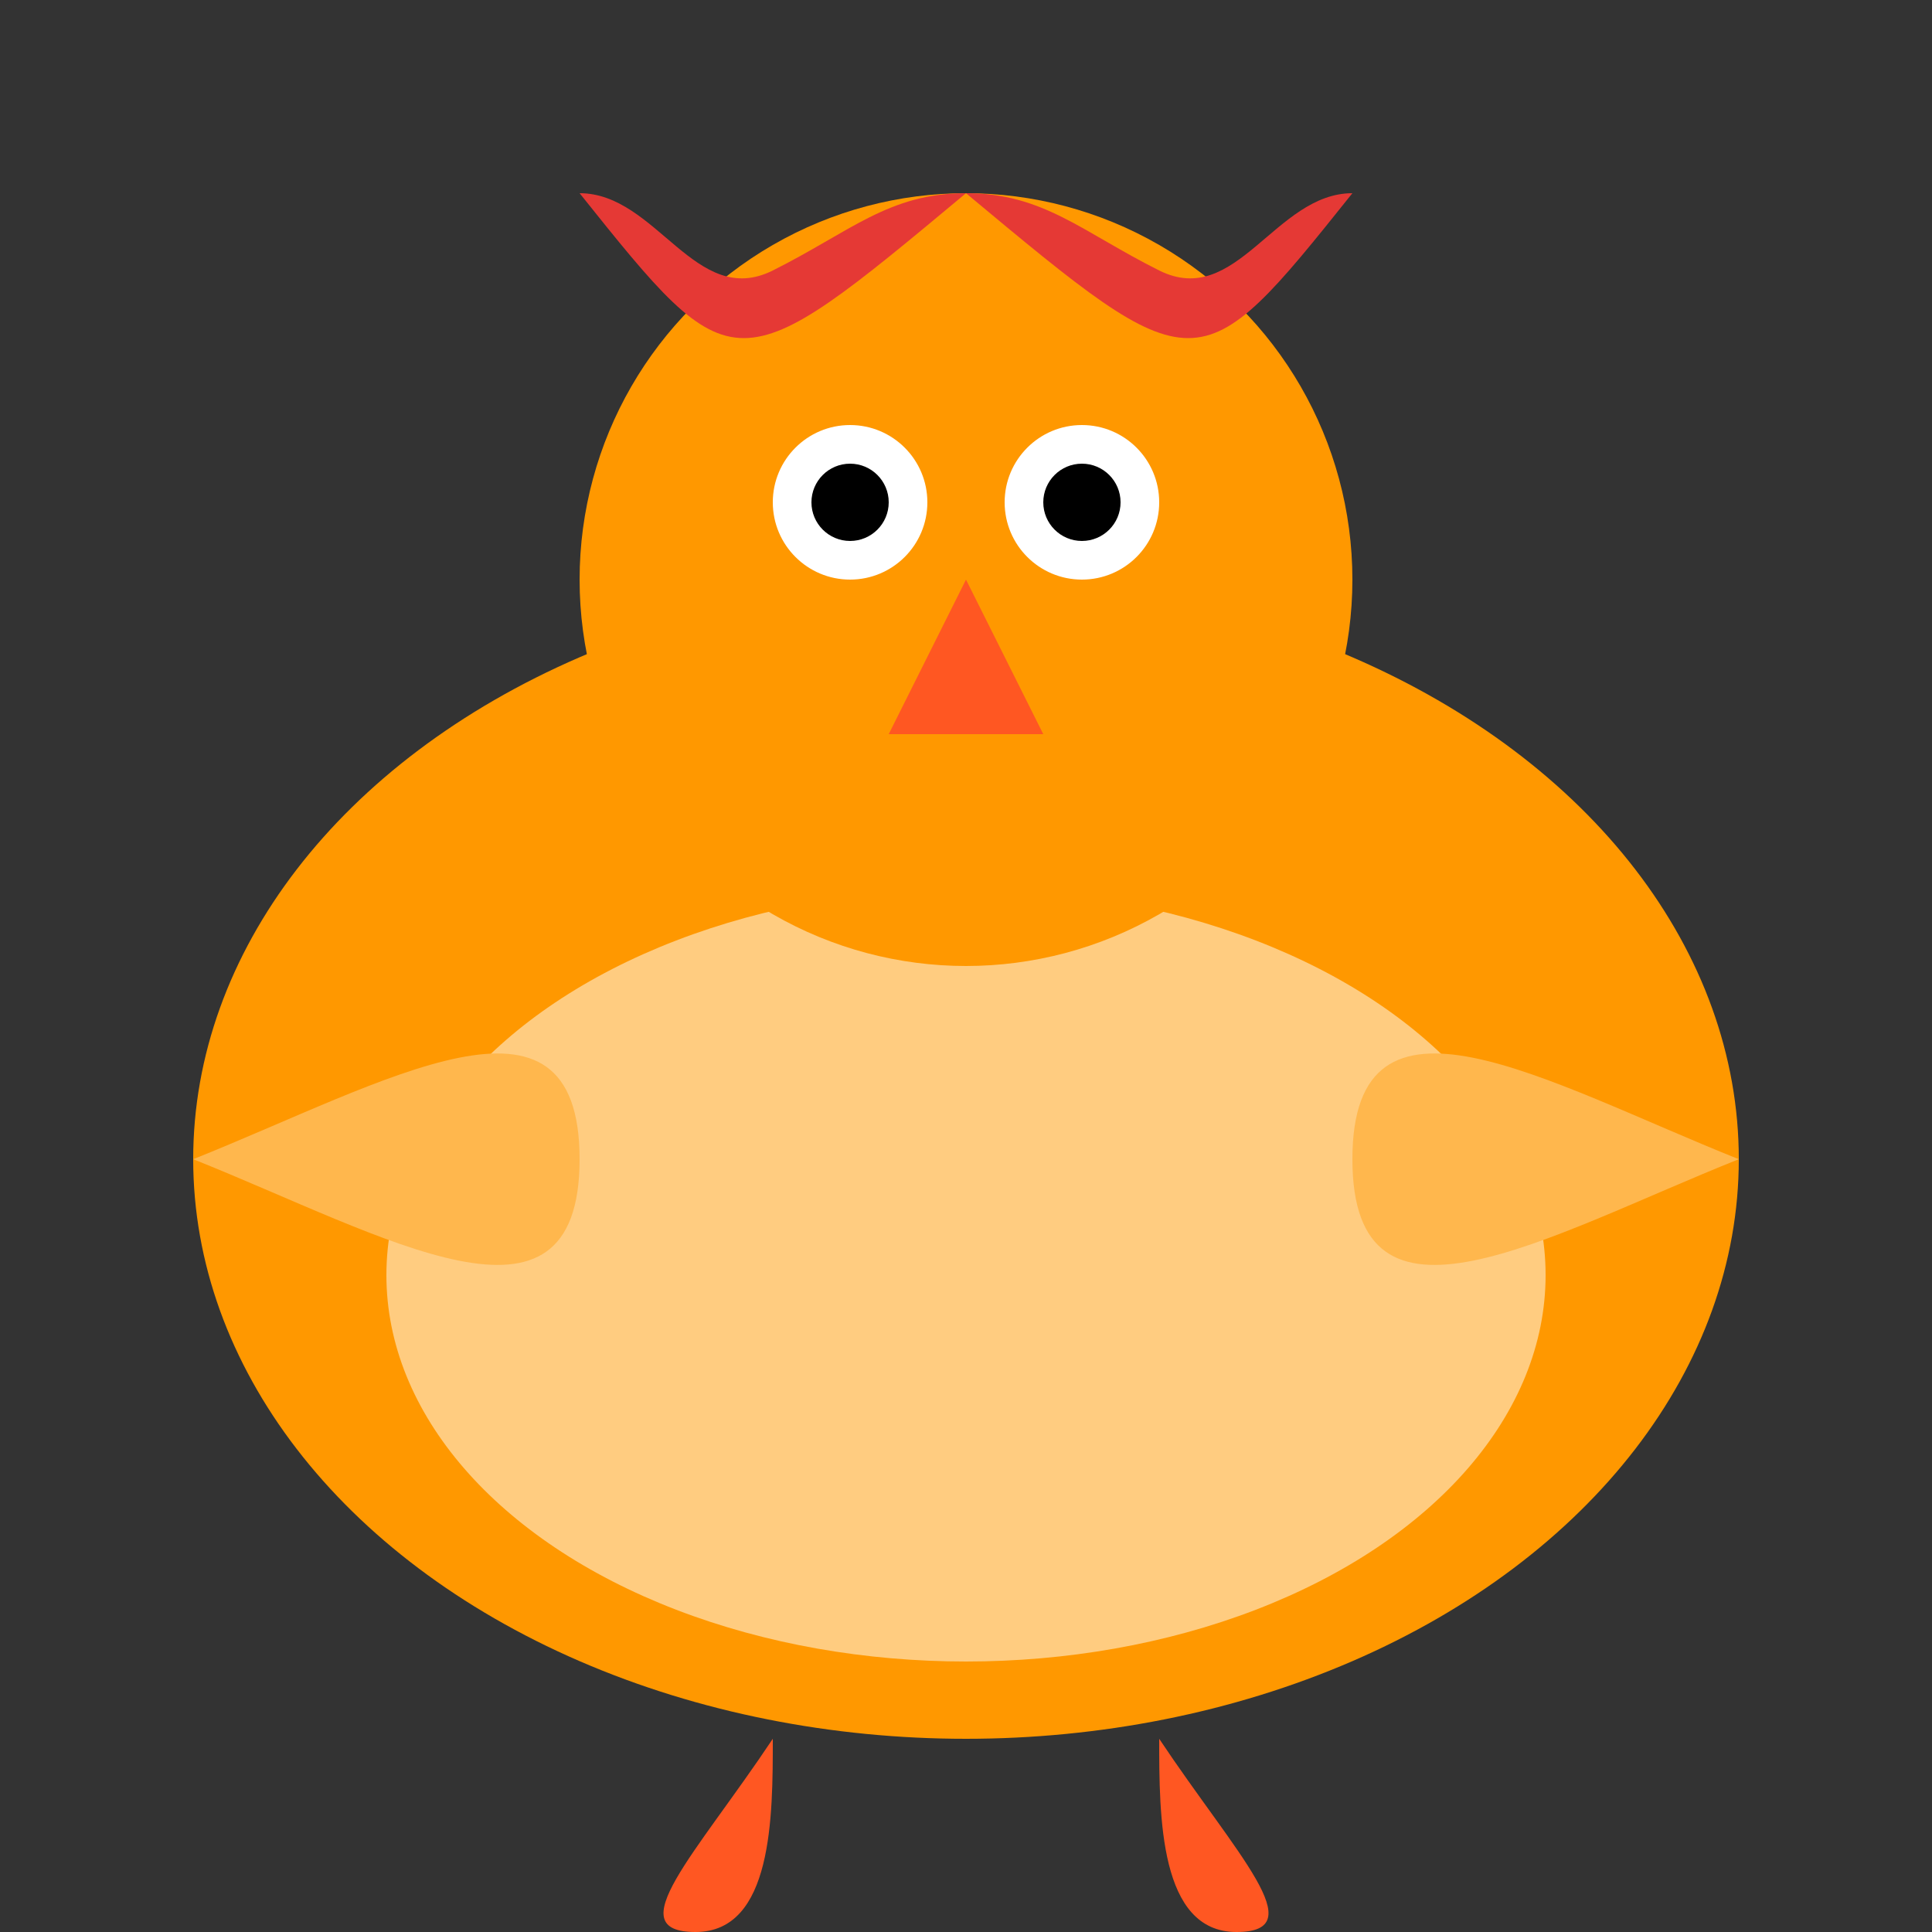 <svg width="50" height="50" viewBox="0 0 50 50" fill="none" xmlns="http://www.w3.org/2000/svg">
  <rect x="0" y="0" width="50" height="50" fill="#333333" stroke="none"/>
  <!-- 鸡身体 -->
  <ellipse cx="25" cy="30" rx="20" ry="15" fill="#FF9800" />
  
  <!-- 鸡胸脯 -->
  <ellipse cx="25" cy="33" rx="15" ry="10" fill="#FFCC80" />
  
  <!-- 鸡头 -->
  <circle cx="25" cy="15" r="10" fill="#FF9800" />
  
  <!-- 眼睛 -->
  <circle cx="22" cy="13" r="2" fill="white" />
  <circle cx="22" cy="13" r="1" fill="black" />
  <circle cx="28" cy="13" r="2" fill="white" />
  <circle cx="28" cy="13" r="1" fill="black" />
  
  <!-- 鸡冠 -->
  <path d="M25 5C27 5 28 6 30 7C32 8 33 5 35 5C31 10 31 10 25 5Z" fill="#E53935" />
  <path d="M25 5C23 5 22 6 20 7C18 8 17 5 15 5C19 10 19 10 25 5Z" fill="#E53935" />
  
  <!-- 鸡嘴 -->
  <path d="M25 15L23 19L27 19L25 15Z" fill="#FF5722" />
  
  <!-- 翅膀 -->
  <path d="M5 30C10 28 15 25 15 30C15 35 10 32 5 30Z" fill="#FFB74D" />
  <path d="M45 30C40 28 35 25 35 30C35 35 40 32 45 30Z" fill="#FFB74D" />
  
  <!-- 腿 -->
  <path d="M20 45C18 48 16 50 18 50C20 50 20 47 20 45Z" fill="#FF5722" />
  <path d="M30 45C32 48 34 50 32 50C30 50 30 47 30 45Z" fill="#FF5722" />
</svg>
